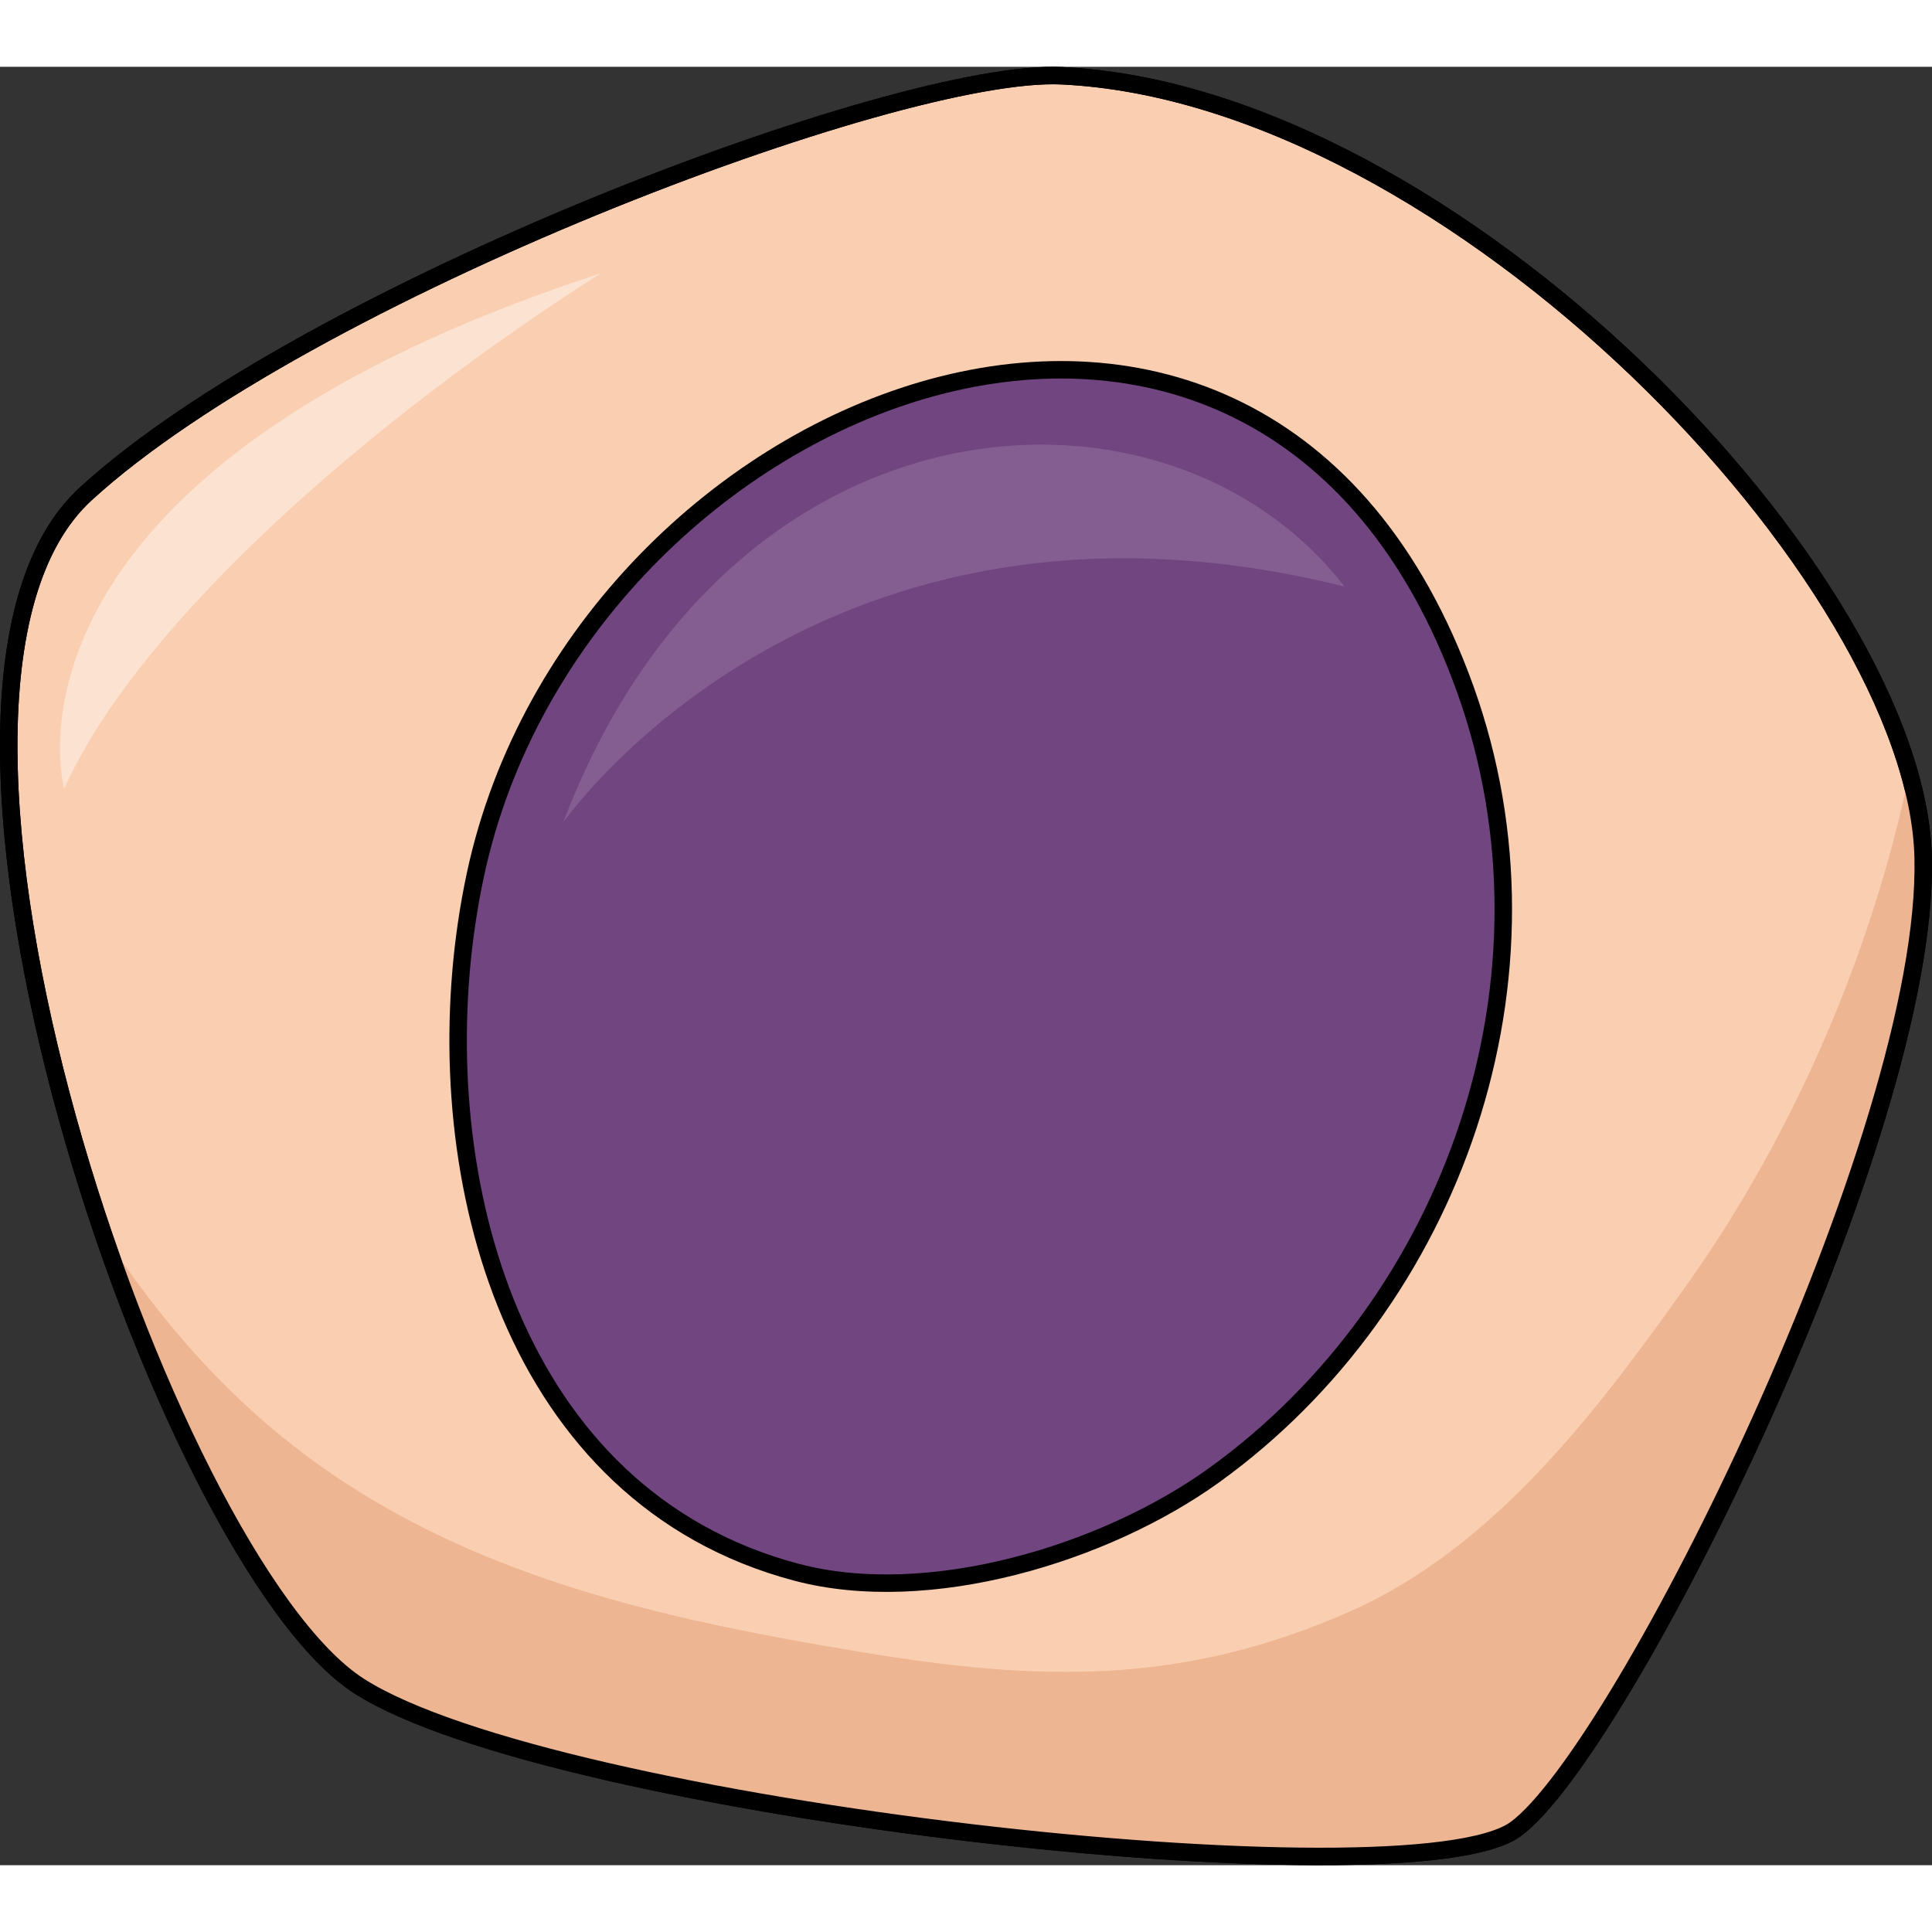 <?xml version="1.0" encoding="utf-8"?>
<!-- Created by: Science Figures, www.sciencefigures.org, Generator: Science Figures Editor -->
<!DOCTYPE svg PUBLIC "-//W3C//DTD SVG 1.1//EN" "http://www.w3.org/Graphics/SVG/1.1/DTD/svg11.dtd">
<svg version="1.1" id="Layer_1" xmlns="http://www.w3.org/2000/svg" xmlns:xlink="http://www.w3.org/1999/xlink" 
	 width="800px" height="800px" viewBox="0 0 110.633 102.982" enable-background="new 0 0 110.633 102.982"
	 xml:space="preserve">
<rect x="0" y="0" width="110.633" height="102.982" fill="#333333" stroke="none"/>
<g>
	<path fill="#FACEB0" stroke="#000000" stroke-miterlimit="10" d="M60.799,0.511C51.373,0.065,17.47,12.959,4.911,24.453
		s4.568,61.18,15.661,68.277s60.18,12.559,66.212,8.19s23.727-39.769,23.343-55.647S83.279,1.576,60.799,0.511z"/>
	<path fill="#EDB591" d="M96.686,69.615c-5.124,7.226-11.069,15.183-19.437,18.863c-9.582,4.216-17.721,3.991-27.883,2.309
		c-13.035-2.159-25.652-5.019-35.617-14.446c-2.94-2.781-5.57-6.037-7.861-9.579c4.153,12.218,9.965,22.949,14.685,25.969
		c11.093,7.098,60.18,12.559,66.212,8.19s23.727-39.769,23.343-55.647c-0.036-1.509-0.312-3.127-0.793-4.818
		C107.14,51.045,102.488,61.432,96.686,69.615z"/>
	<path fill="none" stroke="#000000" stroke-miterlimit="10" d="M60.799,0.511C51.373,0.065,17.47,12.959,4.911,24.453
		s4.568,61.18,15.661,68.277s60.18,12.559,66.212,8.19s23.727-39.769,23.343-55.647S83.279,1.576,60.799,0.511z"/>
	<path fill="#714580" stroke="#000000" stroke-linecap="round" stroke-linejoin="round" stroke-miterlimit="10" d="M26.721,49.049
		c0.141-0.96,0.312-1.903,0.511-2.827C33.2,18.521,72.215,3.164,83.894,35.605c5.942,16.507-0.657,35.163-14.37,45.045
		c-6.224,4.485-16.338,7.57-23.932,5.552C29.335,81.88,24.565,63.673,26.721,49.049z"/>
	<path fill="#845E91" d="M32.253,43.269c0,0,14.586-21.009,44.738-13.506C66.894,16.719,41.79,18.105,32.253,43.269z"/>
	<path opacity="0.4" fill="#FFFFFF" d="M3.675,41.348c0,0-5.02-17.874,30.729-29.522C21.147,20.261,7.892,31.909,3.675,41.348z"/>
</g>
</svg>